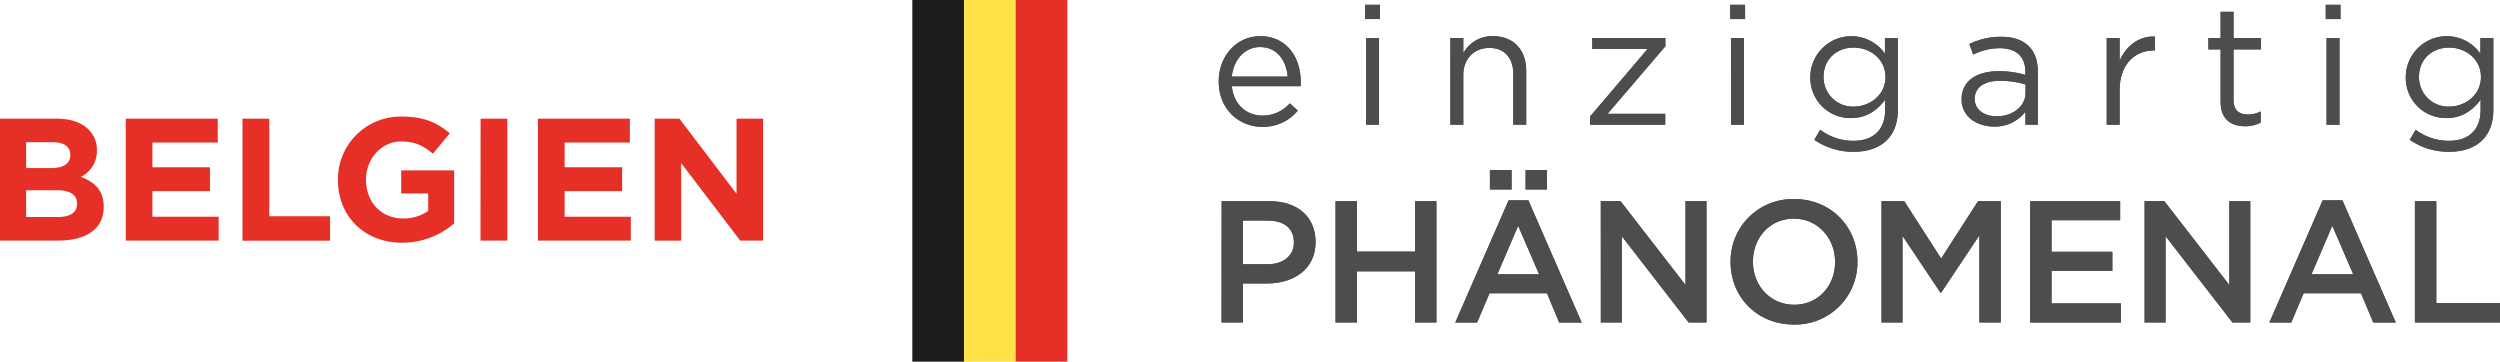<svg xmlns="http://www.w3.org/2000/svg" viewBox="0 0 818.02 118.34"><defs><style>.cls-1{fill:#1d1d1b;}.cls-2{fill:#ffe247;}.cls-3{fill:#e63027;}.cls-4{fill:#4d4d4d;}</style></defs><title>Middel 2</title><g id="Laag_2" data-name="Laag 2"><g id="Layer_1" data-name="Layer 1"><rect class="cls-1" x="298.52" width="16.91" height="118.34"/><rect class="cls-2" x="315.42" width="16.91" height="118.34"/><rect class="cls-3" x="332.32" width="16.91" height="118.34"/><path class="cls-3" d="M0,38.83H18.53c4.56,0,8.15,1.25,10.43,3.53a9.15,9.15,0,0,1,2.74,6.78v.11a9.28,9.28,0,0,1-5.24,8.61c4.62,1.77,7.47,4.45,7.47,9.8v.11c0,7.3-5.93,10.95-14.94,10.95H0Zm23,11.8c0-2.62-2.05-4.1-5.76-4.1H8.55V55h8.09C20.52,55,23,53.71,23,50.75ZM18.7,62.26H8.55V71H19c3.88,0,6.21-1.37,6.21-4.33V66.6C25.2,63.92,23.2,62.26,18.7,62.26Z"/><path class="cls-3" d="M41.15,38.83h30.1v7.81H49.87v8.09H68.69v7.81H49.87v8.38H71.54v7.81H41.15Z"/><path class="cls-3" d="M79.34,38.83h8.78V70.76H108v8H79.34Z"/><path class="cls-3" d="M110.58,58.9v-.11A20.48,20.48,0,0,1,131.5,38.15c7.18,0,11.51,1.94,15.68,5.47l-5.53,6.67c-3.08-2.57-5.81-4-10.43-4-6.38,0-11.46,5.64-11.46,12.43v.11c0,7.3,5,12.66,12.09,12.66A14,14,0,0,0,140.11,69v-5.7h-8.84V55.76H148.6V73.09a25.9,25.9,0,0,1-17,6.33C119.13,79.42,110.58,70.7,110.58,58.9Z"/><path class="cls-3" d="M176,38.83h30.1v7.81H184.75v8.09h18.81v7.81H184.75v8.38h21.66v7.81H176Z"/><path class="cls-3" d="M214.22,38.83h8.09L241,63.4V38.83h8.67v39.9h-7.47L222.88,53.37V78.74h-8.66Z"/><path class="cls-4" d="M399.73,65.82h15.65c9.3,0,15.08,5.27,15.08,13.27v.11c0,8.9-7.14,13.55-15.88,13.55h-7.88v12.76h-7Zm15.08,20.64c5.27,0,8.56-2.95,8.56-7.09v-.11c0-4.65-3.35-7.09-8.56-7.09h-8.11V86.46Z"/><path class="cls-4" d="M437,65.82h7v16.5H463V65.82h7v39.69h-7V88.79H444v16.73h-7Z"/><path class="cls-4" d="M493.63,65.54h6.46l17.46,40h-7.37l-4-9.58H487.39l-4.08,9.58h-7.14Zm-6.12-9.92h7.09V62h-7.09Zm16.1,34.13-6.86-15.88-6.8,15.88Zm-4.42-34.13h7V62h-7Z"/><path class="cls-4" d="M523.79,65.82h6.46l21.26,27.44V65.82h6.86v39.69h-5.84L530.66,77.28v28.24h-6.86Z"/><path class="cls-4" d="M566.26,85.78v-.11a20.34,20.34,0,0,1,20.81-20.53c12.19,0,20.7,9.24,20.7,20.41v.11A20.34,20.34,0,0,1,587,106.19C574.77,106.19,566.26,97,566.26,85.78Zm34.19,0v-.11c0-7.71-5.61-14.12-13.49-14.12s-13.38,6.29-13.38,14v.11c0,7.71,5.61,14.06,13.5,14.06S600.45,93.49,600.45,85.78Z"/><path class="cls-4" d="M615.65,65.82h7.43l12.08,18.77,12.08-18.77h7.43v39.69h-7V77L635.16,95.76h-.23l-12.42-18.6v28.35h-6.86Z"/><path class="cls-4" d="M664.3,65.82h29.43v6.24H671.28V82.38h19.9v6.24h-19.9V99.28H694v6.24H664.3Z"/><path class="cls-4" d="M701.73,65.82h6.46l21.26,27.44V65.82h6.86v39.69h-5.84L708.59,77.28v28.24h-6.86Z"/><path class="cls-4" d="M760,65.54h6.46l17.46,40h-7.37l-4-9.58H753.78l-4.08,9.58h-7.14Zm10,24.21-6.86-15.88-6.8,15.88Z"/><path class="cls-4" d="M790.18,65.82h7V99.16H818v6.35H790.18Z"/><path class="cls-4" d="M399.73,65.82h15.65c9.3,0,15.08,5.27,15.08,13.27v.11c0,8.9-7.14,13.55-15.88,13.55h-7.88v12.76h-7Zm15.08,20.64c5.27,0,8.56-2.95,8.56-7.09v-.11c0-4.65-3.35-7.09-8.56-7.09h-8.11V86.46Z"/><path class="cls-4" d="M437,65.82h7v16.5H463V65.82h7v39.69h-7V88.79H444v16.73h-7Z"/><path class="cls-4" d="M493.63,65.54h6.46l17.46,40h-7.37l-4-9.58H487.39l-4.08,9.58h-7.14Zm-6.12-9.92h7.09V62h-7.09Zm16.1,34.13-6.86-15.88-6.8,15.88Zm-4.42-34.13h7V62h-7Z"/><path class="cls-4" d="M523.79,65.82h6.46l21.26,27.44V65.82h6.86v39.69h-5.84L530.66,77.28v28.24h-6.86Z"/><path class="cls-4" d="M566.26,85.78v-.11a20.34,20.34,0,0,1,20.81-20.53c12.19,0,20.7,9.24,20.7,20.41v.11A20.34,20.34,0,0,1,587,106.19C574.77,106.19,566.26,97,566.26,85.78Zm34.19,0v-.11c0-7.71-5.61-14.12-13.49-14.12s-13.38,6.29-13.38,14v.11c0,7.71,5.61,14.06,13.5,14.06S600.45,93.49,600.45,85.78Z"/><path class="cls-4" d="M615.65,65.82h7.43l12.08,18.77,12.08-18.77h7.43v39.69h-7V77L635.16,95.76h-.23l-12.42-18.6v28.35h-6.86Z"/><path class="cls-4" d="M664.3,65.82h29.43v6.24H671.28V82.38h19.9v6.24h-19.9V99.28H694v6.24H664.3Z"/><path class="cls-4" d="M701.73,65.82h6.46l21.26,27.44V65.82h6.86v39.69h-5.84L708.59,77.28v28.24h-6.86Z"/><path class="cls-4" d="M760,65.54h6.46l17.46,40h-7.37l-4-9.58H753.78l-4.08,9.58h-7.14Zm10,24.21-6.86-15.88-6.8,15.88Z"/><path class="cls-4" d="M790.18,65.82h7V99.16H818v6.35H790.18Z"/><path class="cls-3" d="M157.25,38.83H166v39.9h-8.78Z"/><path class="cls-4" d="M398.78,26.71V26.6c0-8.18,5.76-14.76,13.61-14.76,8.4,0,13.23,6.7,13.23,15a11.06,11.06,0,0,1-.05,1.37h-22.5c.6,6.15,4.94,9.61,10,9.61a11.74,11.74,0,0,0,8.95-4l2.63,2.36a14.65,14.65,0,0,1-11.69,5.32C405.15,41.47,398.78,35.49,398.78,26.71Zm22.56-1.65c-.44-5.16-3.4-9.66-9.06-9.66-4.94,0-8.67,4.12-9.22,9.66Z"/><path class="cls-4" d="M446.7,1.57h4.83V6.23H446.7ZM447,12.44h4.23V40.81H447Z"/><path class="cls-4" d="M474.58,12.44h4.23v4.94a10.75,10.75,0,0,1,9.71-5.54c6.86,0,10.87,4.61,10.87,11.36V40.81h-4.23V24.24c0-5.27-2.85-8.56-7.85-8.56s-8.51,3.57-8.51,8.89V40.81h-4.23Z"/><path class="cls-4" d="M520.29,38.12,539.12,16H521V12.44h23.93v2.69L526,37.24h18.88v3.57H520.29Z"/><path class="cls-4" d="M566.12,1.57H571V6.23h-4.83Zm.27,10.87h4.23V40.81H566.4Z"/><path class="cls-4" d="M593.67,45.75l1.92-3.29a18.13,18.13,0,0,0,10.92,3.62c6.26,0,10.32-3.46,10.32-10.1V32.63c-2.47,3.29-5.93,6-11.14,6a13.12,13.12,0,0,1-13.34-13.28v-.11a13.43,13.43,0,0,1,24.42-7.68v-5.1H621V35.87c0,4.39-1.32,7.74-3.62,10-2.52,2.52-6.31,3.79-10.81,3.79A22.25,22.25,0,0,1,593.67,45.75Zm23.27-20.47v-.11c0-5.82-5-9.6-10.43-9.6s-9.83,3.73-9.83,9.55v.11a9.61,9.61,0,0,0,9.83,9.66C611.9,34.88,616.94,31,616.94,25.28Z"/><path class="cls-4" d="M641.86,32.58v-.11c0-6,4.94-9.17,12.13-9.17a30.12,30.12,0,0,1,8.73,1.21v-1c0-5.1-3.13-7.74-8.45-7.74a19.76,19.76,0,0,0-8.62,2.09l-1.26-3.46a23.43,23.43,0,0,1,10.32-2.36c4,0,7.08,1,9.17,3.13,1.92,1.92,2.91,4.67,2.91,8.29V40.81h-4.06V36.53a12.44,12.44,0,0,1-10.26,4.88C647.18,41.42,641.86,38.4,641.86,32.58Zm20.91-2.2V27.64a29.61,29.61,0,0,0-8.34-1.21c-5.32,0-8.29,2.3-8.29,5.87v.11c0,3.57,3.29,5.65,7.14,5.65C658.49,38.07,662.77,34.88,662.77,30.38Z"/><path class="cls-4" d="M689.33,12.44h4.23v7.41c2.09-4.72,6.2-8.12,11.58-7.9V16.5h-.33c-6.2,0-11.25,4.45-11.25,13V40.81h-4.23Z"/><path class="cls-4" d="M726.6,33.29V16.17h-4V12.44h4V3.87h4.23v8.56h9v3.73h-9V32.74c0,3.46,1.92,4.72,4.77,4.72a8.88,8.88,0,0,0,4.12-1V40.1a10.62,10.62,0,0,1-5.1,1.21C730.06,41.31,726.6,39.06,726.6,33.29Z"/><path class="cls-4" d="M761,1.57h4.83V6.23H761Zm.27,10.87h4.23V40.81h-4.23Z"/><path class="cls-4" d="M788.51,45.75l1.92-3.29a18.13,18.13,0,0,0,10.92,3.62c6.26,0,10.32-3.46,10.32-10.1V32.63c-2.47,3.29-5.93,6-11.14,6a13.12,13.12,0,0,1-13.34-13.28v-.11a13.43,13.43,0,0,1,24.42-7.68v-5.1h4.23V35.87c0,4.39-1.32,7.74-3.62,10-2.52,2.52-6.31,3.79-10.81,3.79A22.25,22.25,0,0,1,788.51,45.75Zm23.27-20.47v-.11c0-5.82-5-9.6-10.43-9.6s-9.83,3.73-9.83,9.55v.11a9.61,9.61,0,0,0,9.83,9.66C806.73,34.88,811.78,31,811.78,25.28Z"/><path class="cls-4" d="M398.78,26.71V26.6c0-8.18,5.76-14.76,13.61-14.76,8.4,0,13.23,6.7,13.23,15a11.06,11.06,0,0,1-.05,1.37h-22.5c.6,6.15,4.94,9.61,10,9.61a11.74,11.74,0,0,0,8.95-4l2.63,2.36a14.65,14.65,0,0,1-11.69,5.32C405.15,41.47,398.78,35.49,398.78,26.71Zm22.56-1.65c-.44-5.16-3.4-9.66-9.06-9.66-4.94,0-8.67,4.12-9.22,9.66Z"/><path class="cls-4" d="M446.7,1.57h4.83V6.23H446.7ZM447,12.44h4.23V40.81H447Z"/><path class="cls-4" d="M474.58,12.44h4.23v4.94a10.75,10.75,0,0,1,9.71-5.54c6.86,0,10.87,4.61,10.87,11.36V40.81h-4.23V24.24c0-5.27-2.85-8.56-7.85-8.56s-8.51,3.57-8.51,8.89V40.81h-4.23Z"/><path class="cls-4" d="M520.29,38.12,539.12,16H521V12.44h23.93v2.69L526,37.24h18.88v3.57H520.29Z"/><path class="cls-4" d="M566.12,1.57H571V6.23h-4.83Zm.27,10.87h4.23V40.81H566.4Z"/><path class="cls-4" d="M593.67,45.75l1.92-3.29a18.13,18.13,0,0,0,10.92,3.62c6.26,0,10.32-3.46,10.32-10.1V32.63c-2.47,3.29-5.93,6-11.14,6a13.12,13.12,0,0,1-13.34-13.28v-.11a13.43,13.43,0,0,1,24.42-7.68v-5.1H621V35.87c0,4.39-1.32,7.74-3.62,10-2.52,2.52-6.31,3.79-10.81,3.79A22.25,22.25,0,0,1,593.67,45.75Zm23.27-20.47v-.11c0-5.82-5-9.6-10.43-9.6s-9.83,3.73-9.83,9.55v.11a9.61,9.61,0,0,0,9.83,9.66C611.9,34.88,616.94,31,616.94,25.28Z"/><path class="cls-4" d="M641.86,32.58v-.11c0-6,4.94-9.17,12.13-9.17a30.12,30.12,0,0,1,8.73,1.21v-1c0-5.1-3.13-7.74-8.45-7.74a19.76,19.76,0,0,0-8.62,2.09l-1.26-3.46a23.43,23.43,0,0,1,10.32-2.36c4,0,7.08,1,9.17,3.13,1.92,1.92,2.91,4.67,2.91,8.29V40.81h-4.06V36.53a12.44,12.44,0,0,1-10.26,4.88C647.18,41.42,641.86,38.4,641.86,32.58Zm20.91-2.2V27.64a29.61,29.61,0,0,0-8.34-1.21c-5.32,0-8.29,2.3-8.29,5.87v.11c0,3.57,3.29,5.65,7.14,5.65C658.49,38.07,662.77,34.88,662.77,30.38Z"/><path class="cls-4" d="M689.33,12.44h4.23v7.41c2.09-4.72,6.2-8.12,11.58-7.9V16.5h-.33c-6.2,0-11.25,4.45-11.25,13V40.81h-4.23Z"/><path class="cls-4" d="M726.6,33.29V16.17h-4V12.44h4V3.87h4.23v8.56h9v3.73h-9V32.74c0,3.46,1.92,4.72,4.77,4.72a8.88,8.88,0,0,0,4.12-1V40.1a10.62,10.62,0,0,1-5.1,1.21C730.06,41.31,726.6,39.06,726.6,33.29Z"/><path class="cls-4" d="M761,1.57h4.83V6.23H761Zm.27,10.87h4.23V40.81h-4.23Z"/><path class="cls-4" d="M788.51,45.75l1.92-3.29a18.13,18.13,0,0,0,10.92,3.62c6.26,0,10.32-3.46,10.32-10.1V32.63c-2.47,3.29-5.93,6-11.14,6a13.12,13.12,0,0,1-13.34-13.28v-.11a13.43,13.43,0,0,1,24.42-7.68v-5.1h4.23V35.87c0,4.39-1.32,7.74-3.62,10-2.52,2.52-6.31,3.79-10.81,3.79A22.25,22.25,0,0,1,788.51,45.75Zm23.27-20.47v-.11c0-5.82-5-9.6-10.43-9.6s-9.83,3.73-9.83,9.55v.11a9.61,9.61,0,0,0,9.83,9.66C806.73,34.88,811.78,31,811.78,25.28Z"/></g></g></svg>